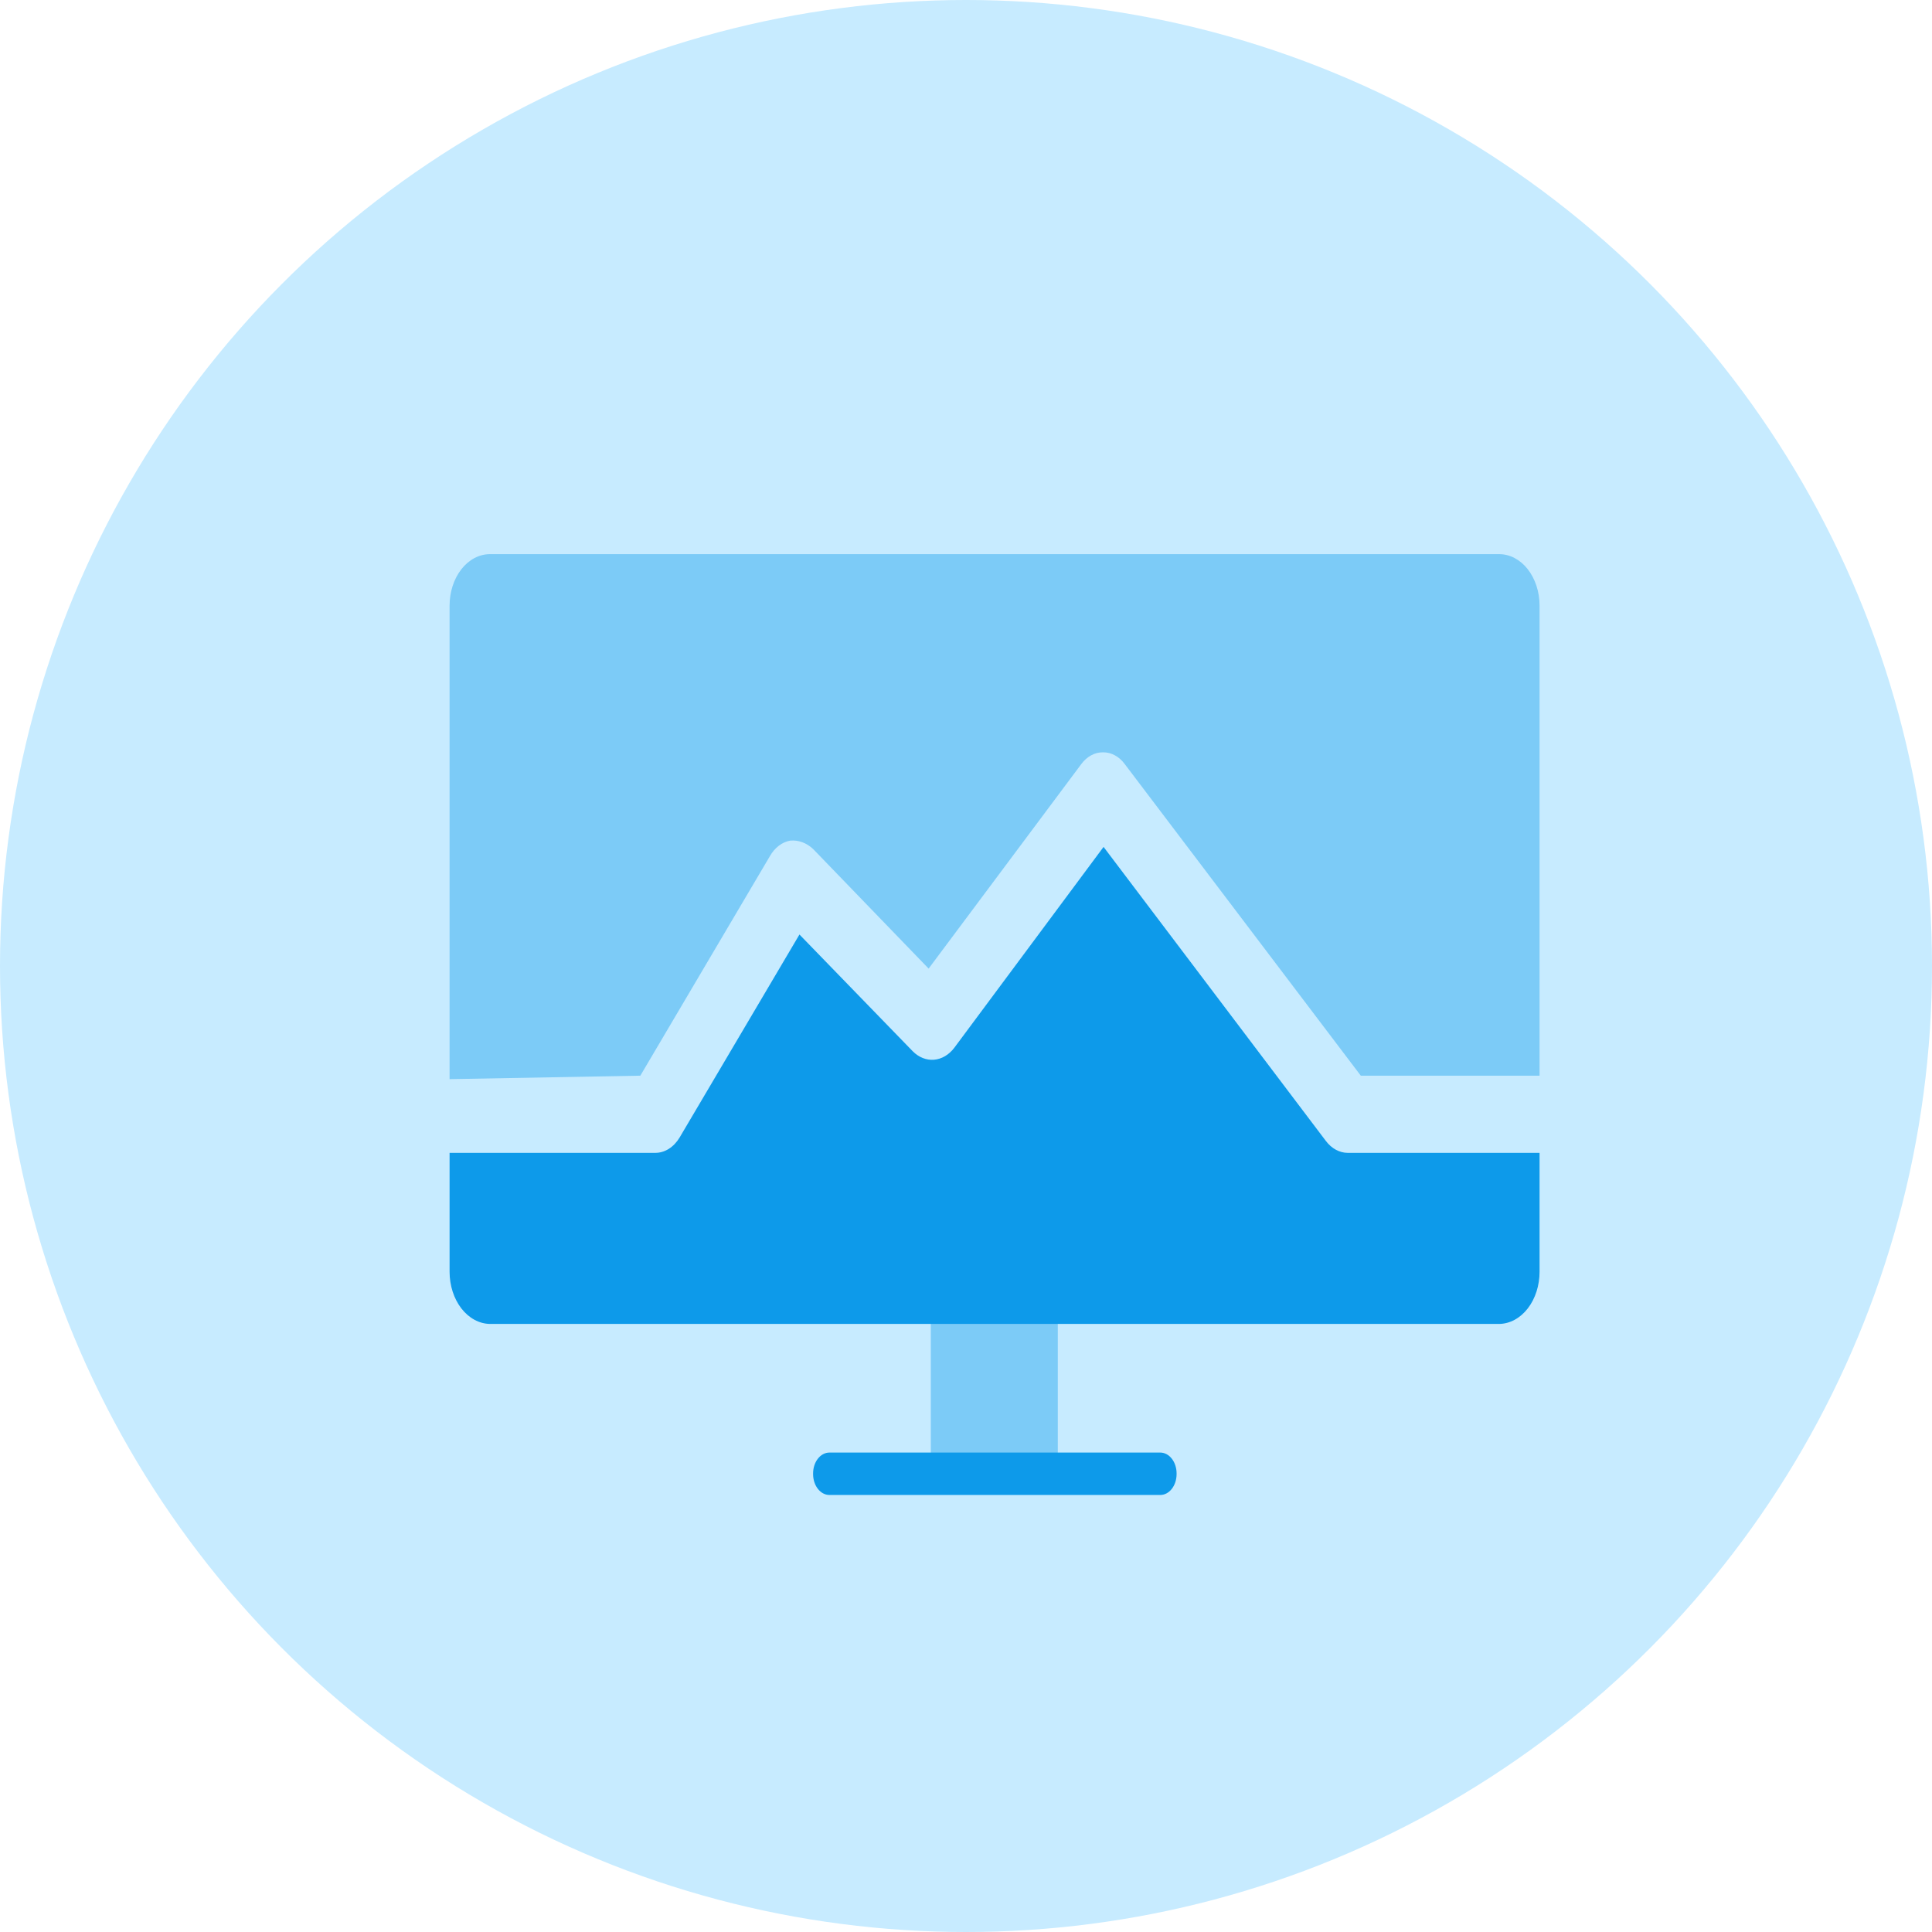 <svg width="64" height="64" viewBox="0 0 64 64" fill="none" xmlns="http://www.w3.org/2000/svg">
<circle cx="32" cy="32" r="32" fill="#C7EBFF"/>
<path d="M35.041 42.728H30.834V48.809H35.041V42.728Z" fill="#7CCBF7"/>
<path d="M44.645 38.19C44.51 38.19 44.377 38.154 44.253 38.087C44.129 38.02 44.017 37.922 43.923 37.798L36.557 28.055L31.61 34.712C31.433 34.944 31.195 35.083 30.942 35.105C30.689 35.126 30.438 35.027 30.238 34.827L26.483 30.957L22.512 37.683C22.416 37.842 22.293 37.971 22.152 38.059C22.011 38.147 21.856 38.192 21.699 38.19H14.893V42.129C14.893 42.583 15.033 43.019 15.283 43.343C15.533 43.666 15.873 43.851 16.229 43.857H49.664C50.02 43.851 50.36 43.666 50.61 43.343C50.86 43.019 51 42.583 51 42.129V38.19H44.645Z" fill="#0D9AEA"/>
<path d="M21.212 35.633L25.508 28.354C25.587 28.217 25.687 28.101 25.802 28.014C25.917 27.927 26.044 27.87 26.176 27.847C26.447 27.821 26.716 27.919 26.935 28.124L30.762 32.086L35.817 25.314C35.91 25.188 36.022 25.088 36.146 25.021C36.27 24.953 36.404 24.92 36.539 24.922C36.674 24.92 36.808 24.953 36.932 25.021C37.057 25.088 37.169 25.188 37.261 25.314L45.078 35.633H51V20.061C51 19.609 50.859 19.176 50.609 18.856C50.358 18.537 50.018 18.357 49.664 18.357H16.229C15.874 18.357 15.535 18.537 15.284 18.856C15.034 19.176 14.893 19.609 14.893 20.061V35.748L21.212 35.633Z" fill="#7CCBF7"/>
<path d="M38.435 48.118H27.476C27.177 48.118 26.935 48.428 26.935 48.809V48.832C26.935 49.214 27.177 49.523 27.476 49.523H38.435C38.734 49.523 38.976 49.214 38.976 48.832V48.809C38.976 48.428 38.734 48.118 38.435 48.118Z" fill="#0D9AEA"/>
</svg>
